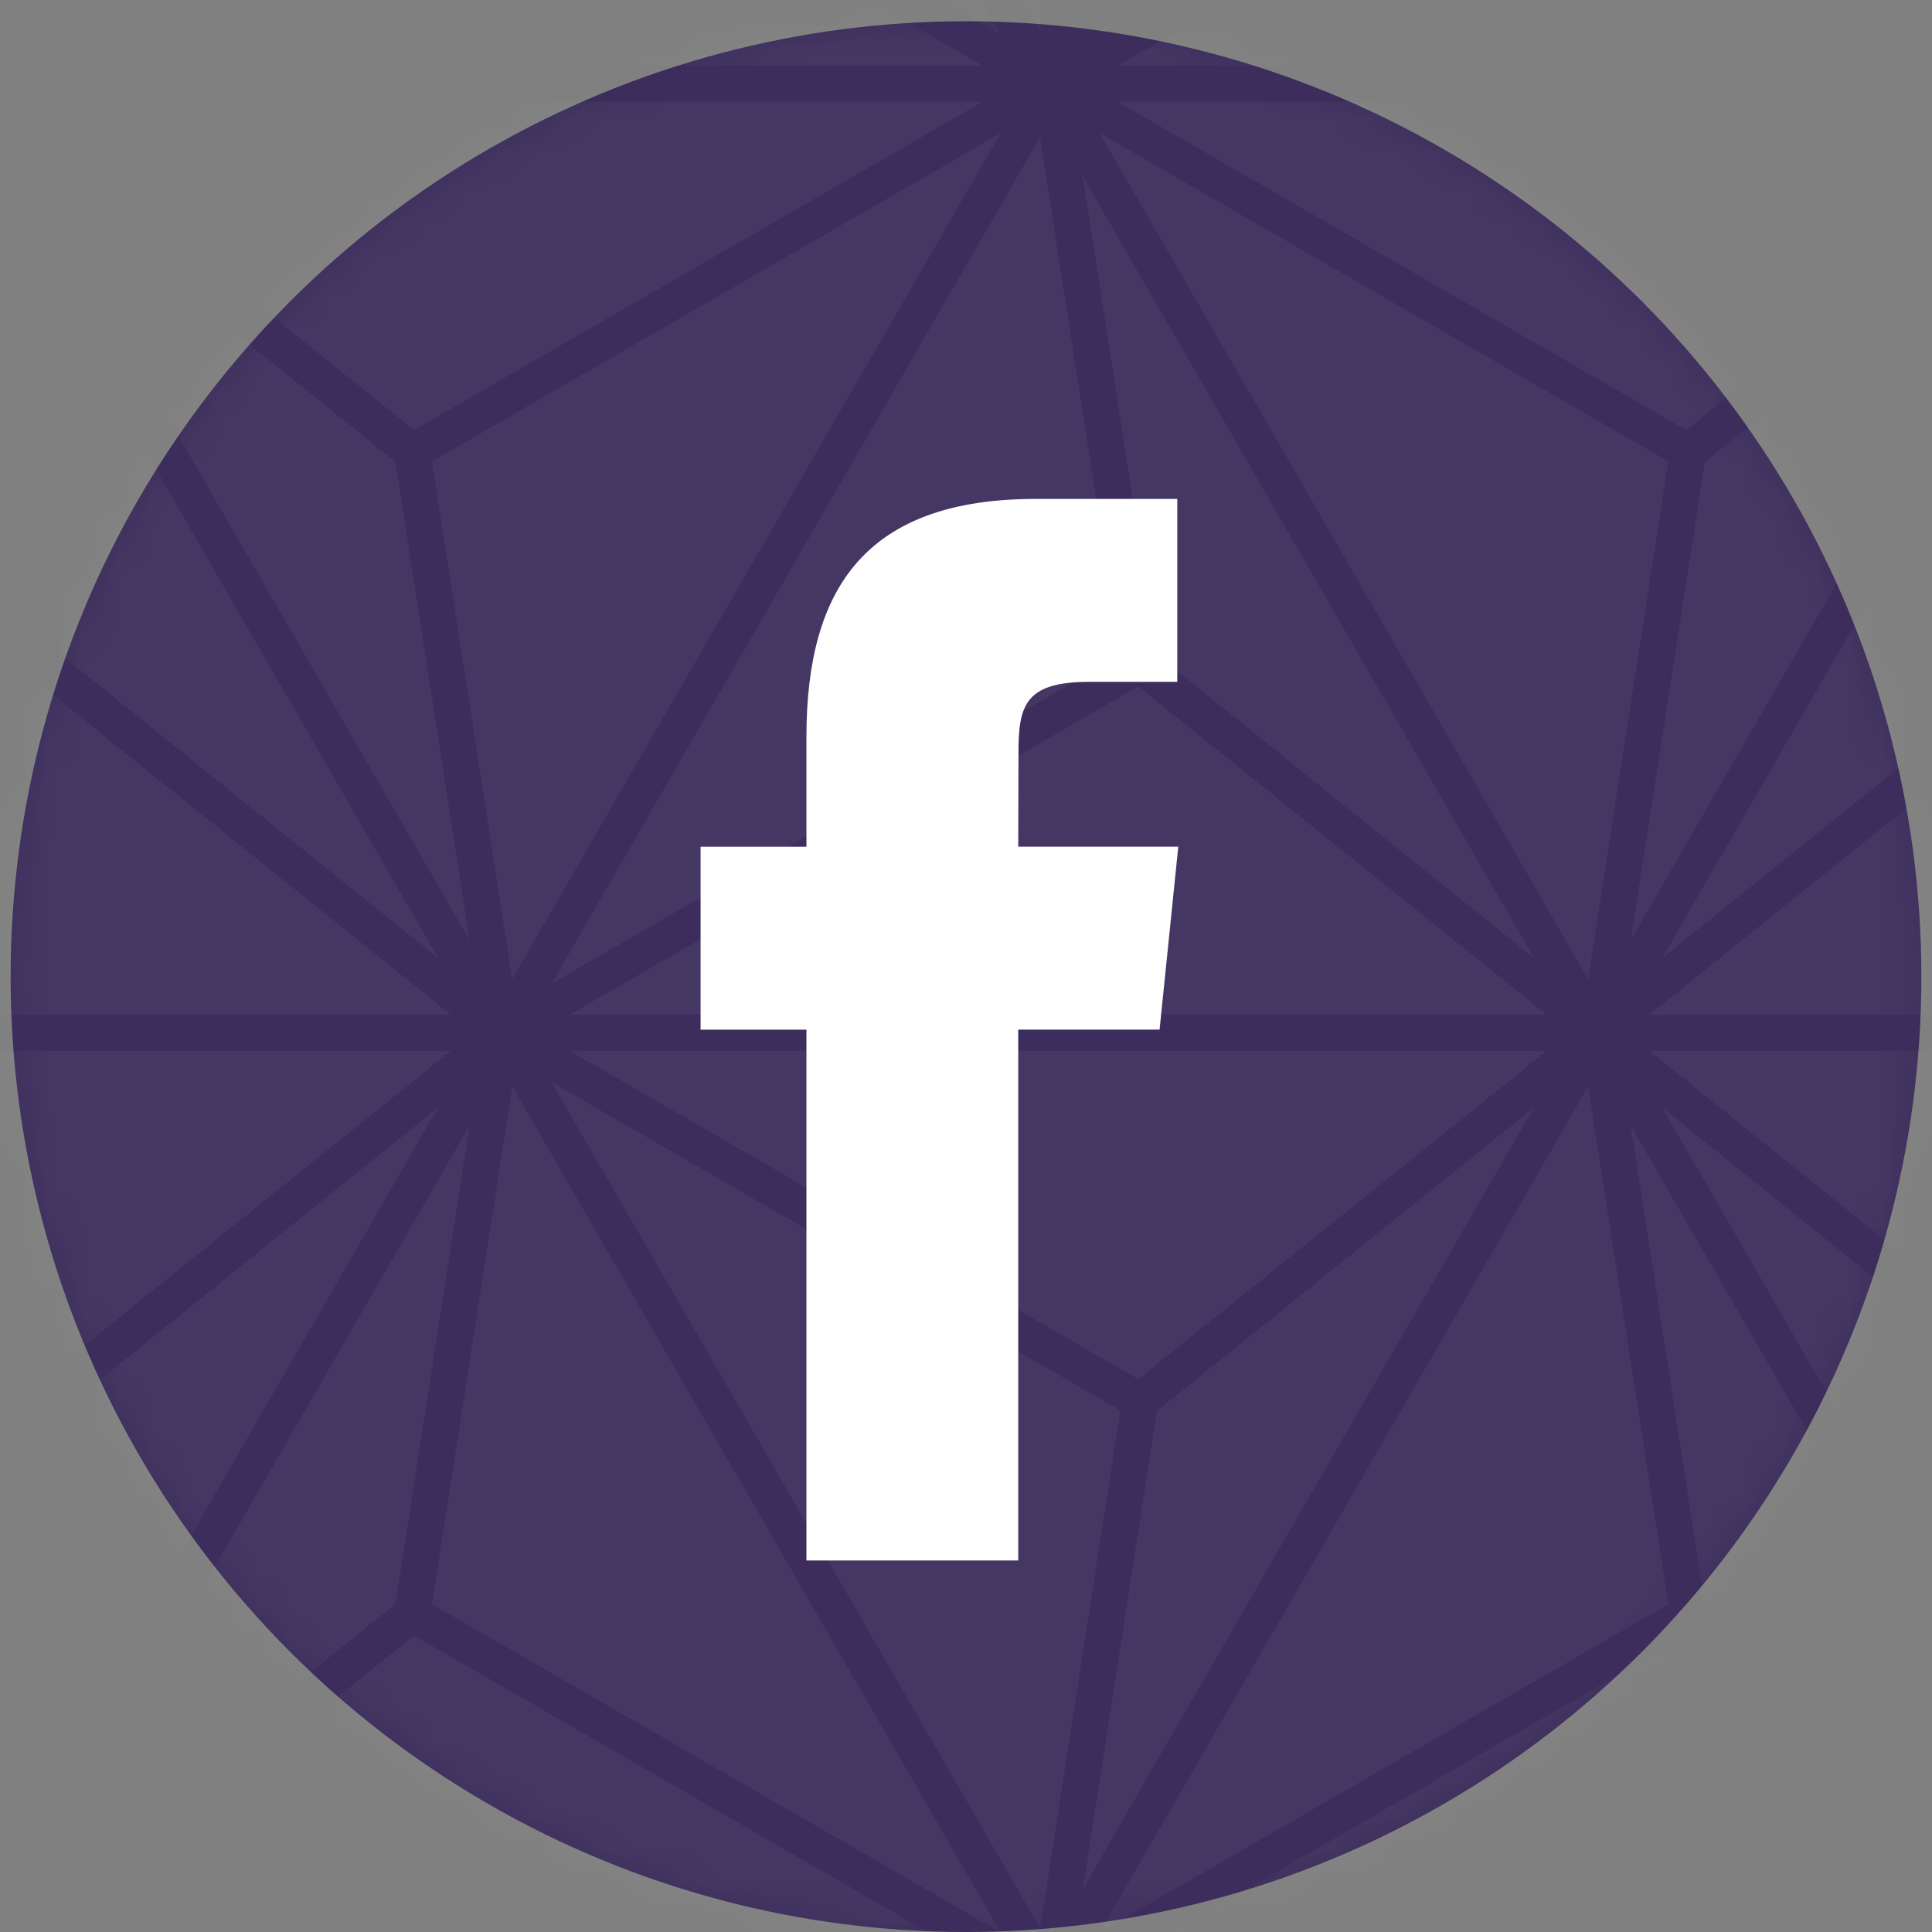 <svg width="56" height="56" viewBox="0 0 56 56" fill="none" xmlns="http://www.w3.org/2000/svg">
<rect x="0" y="0" width="56" height="56" fill="#808080" stroke="none"/>
<circle cx="28" cy="28.308" r="27.692" fill="#3C2D5C"/>
<mask id="mask0_3257_1747" style="mask-type:alpha" maskUnits="userSpaceOnUse" x="0" y="0" width="56" height="56">
<circle cx="28" cy="28.308" r="27.692" fill="#C4C4C4"/>
</mask>
<g mask="url(#mask0_3257_1747)">
<g opacity="0.05">
<path fill-rule="evenodd" clip-rule="evenodd" d="M44.465 32.1L33.536 40.895L31.387 54.756L44.465 32.1Z" fill="white"/>
<path fill-rule="evenodd" clip-rule="evenodd" d="M12.701 32.1L1.772 40.895L-0.377 54.756L12.701 32.1Z" fill="white"/>
<path fill-rule="evenodd" clip-rule="evenodd" d="M48.178 32.1L59.106 40.895L61.255 54.756L48.178 32.1Z" fill="white"/>
<path fill-rule="evenodd" clip-rule="evenodd" d="M60.347 4.595L49.419 13.385L47.269 27.246L60.347 4.595Z" fill="white"/>
<path fill-rule="evenodd" clip-rule="evenodd" d="M0.532 4.595L11.46 13.385L13.609 27.246L0.532 4.595Z" fill="white"/>
<path fill-rule="evenodd" clip-rule="evenodd" d="M60.347 55.277L49.413 46.488L47.269 32.626L60.347 55.277Z" fill="white"/>
<path fill-rule="evenodd" clip-rule="evenodd" d="M0.532 55.277L11.465 46.488L13.609 32.626L0.532 55.277Z" fill="white"/>
<path fill-rule="evenodd" clip-rule="evenodd" d="M44.465 27.772L33.532 18.978L31.387 5.116L44.465 27.772Z" fill="white"/>
<path fill-rule="evenodd" clip-rule="evenodd" d="M12.701 27.772L1.768 18.978L-0.377 5.116L12.701 27.772Z" fill="white"/>
<path fill-rule="evenodd" clip-rule="evenodd" d="M48.178 27.772L59.111 18.978L61.255 5.116L48.178 27.772Z" fill="white"/>
<path fill-rule="evenodd" clip-rule="evenodd" d="M48.356 46.498L31.874 56.012L46.033 31.49L48.356 46.498Z" fill="white"/>
<path fill-rule="evenodd" clip-rule="evenodd" d="M12.522 46.498L29.005 56.012L14.85 31.49L12.522 46.498Z" fill="white"/>
<path fill-rule="evenodd" clip-rule="evenodd" d="M32.474 18.988L15.991 28.507L30.146 3.98L32.474 18.988Z" fill="white"/>
<path fill-rule="evenodd" clip-rule="evenodd" d="M0.71 18.988L-15.772 28.507L-1.618 3.98L0.71 18.988Z" fill="white"/>
<path fill-rule="evenodd" clip-rule="evenodd" d="M48.356 -8.522L31.874 0.997L46.033 -23.525L48.356 -8.522Z" fill="white"/>
<path fill-rule="evenodd" clip-rule="evenodd" d="M12.522 -8.522L29.005 0.997L14.85 -23.525L12.522 -8.522Z" fill="white"/>
<path fill-rule="evenodd" clip-rule="evenodd" d="M32.474 40.884L15.991 31.37L30.151 55.892L32.474 40.884Z" fill="white"/>
<path fill-rule="evenodd" clip-rule="evenodd" d="M0.71 40.884L-15.772 31.37L-1.613 55.892L0.71 40.884Z" fill="white"/>
<path fill-rule="evenodd" clip-rule="evenodd" d="M48.356 13.374L31.874 3.86L46.033 28.383L48.356 13.374Z" fill="white"/>
<path fill-rule="evenodd" clip-rule="evenodd" d="M12.522 13.374L29.005 3.86L14.845 28.383L12.522 13.374Z" fill="white"/>
<path fill-rule="evenodd" clip-rule="evenodd" d="M32.474 -14.13L15.991 -23.649L30.151 0.878L32.474 -14.13Z" fill="white"/>
<path fill-rule="evenodd" clip-rule="evenodd" d="M0.71 -14.13L-15.772 -23.649L-1.613 0.878L0.71 -14.13Z" fill="white"/>
<path fill-rule="evenodd" clip-rule="evenodd" d="M44.827 30.462H16.517L32.995 39.976L44.827 30.462Z" fill="white"/>
<path fill-rule="evenodd" clip-rule="evenodd" d="M13.064 30.462H-15.246L1.237 39.976L13.064 30.462Z" fill="white"/>
<path fill-rule="evenodd" clip-rule="evenodd" d="M47.815 30.462H76.124L59.647 39.976L47.815 30.462Z" fill="white"/>
<path fill-rule="evenodd" clip-rule="evenodd" d="M60.709 2.952H32.399L48.877 12.466L60.709 2.952Z" fill="white"/>
<path fill-rule="evenodd" clip-rule="evenodd" d="M0.169 2.952H28.478L12.001 12.466L0.169 2.952Z" fill="white"/>
<path fill-rule="evenodd" clip-rule="evenodd" d="M60.709 56.92H32.399L48.877 47.406L60.709 56.92Z" fill="white"/>
<path fill-rule="evenodd" clip-rule="evenodd" d="M0.169 56.92H28.478L12.001 47.406L0.169 56.92Z" fill="white"/>
<path fill-rule="evenodd" clip-rule="evenodd" d="M44.827 29.41H16.517L32.995 19.896L44.827 29.41Z" fill="white"/>
<path fill-rule="evenodd" clip-rule="evenodd" d="M13.064 29.41H-15.246L1.232 19.896L13.064 29.41Z" fill="white"/>
<path fill-rule="evenodd" clip-rule="evenodd" d="M47.815 29.41H76.124L59.647 19.896L47.815 29.41Z" fill="white"/>
<path fill-rule="evenodd" clip-rule="evenodd" d="M60.709 1.901H32.399L48.877 -7.613L60.709 1.901Z" fill="white"/>
<path fill-rule="evenodd" clip-rule="evenodd" d="M0.169 1.901H28.478L12.001 -7.613L0.169 1.901Z" fill="white"/>
</g>
</g>
<path fill-rule="evenodd" clip-rule="evenodd" d="M29.514 45.231V29.844H33.611L34.153 24.542H29.514L29.521 21.888C29.521 20.505 29.648 19.764 31.564 19.764H34.124V14.461H30.028C25.107 14.461 23.375 17.034 23.375 21.359V24.543H20.307V29.845H23.375V45.231H29.514Z" fill="white"/>
</svg>
